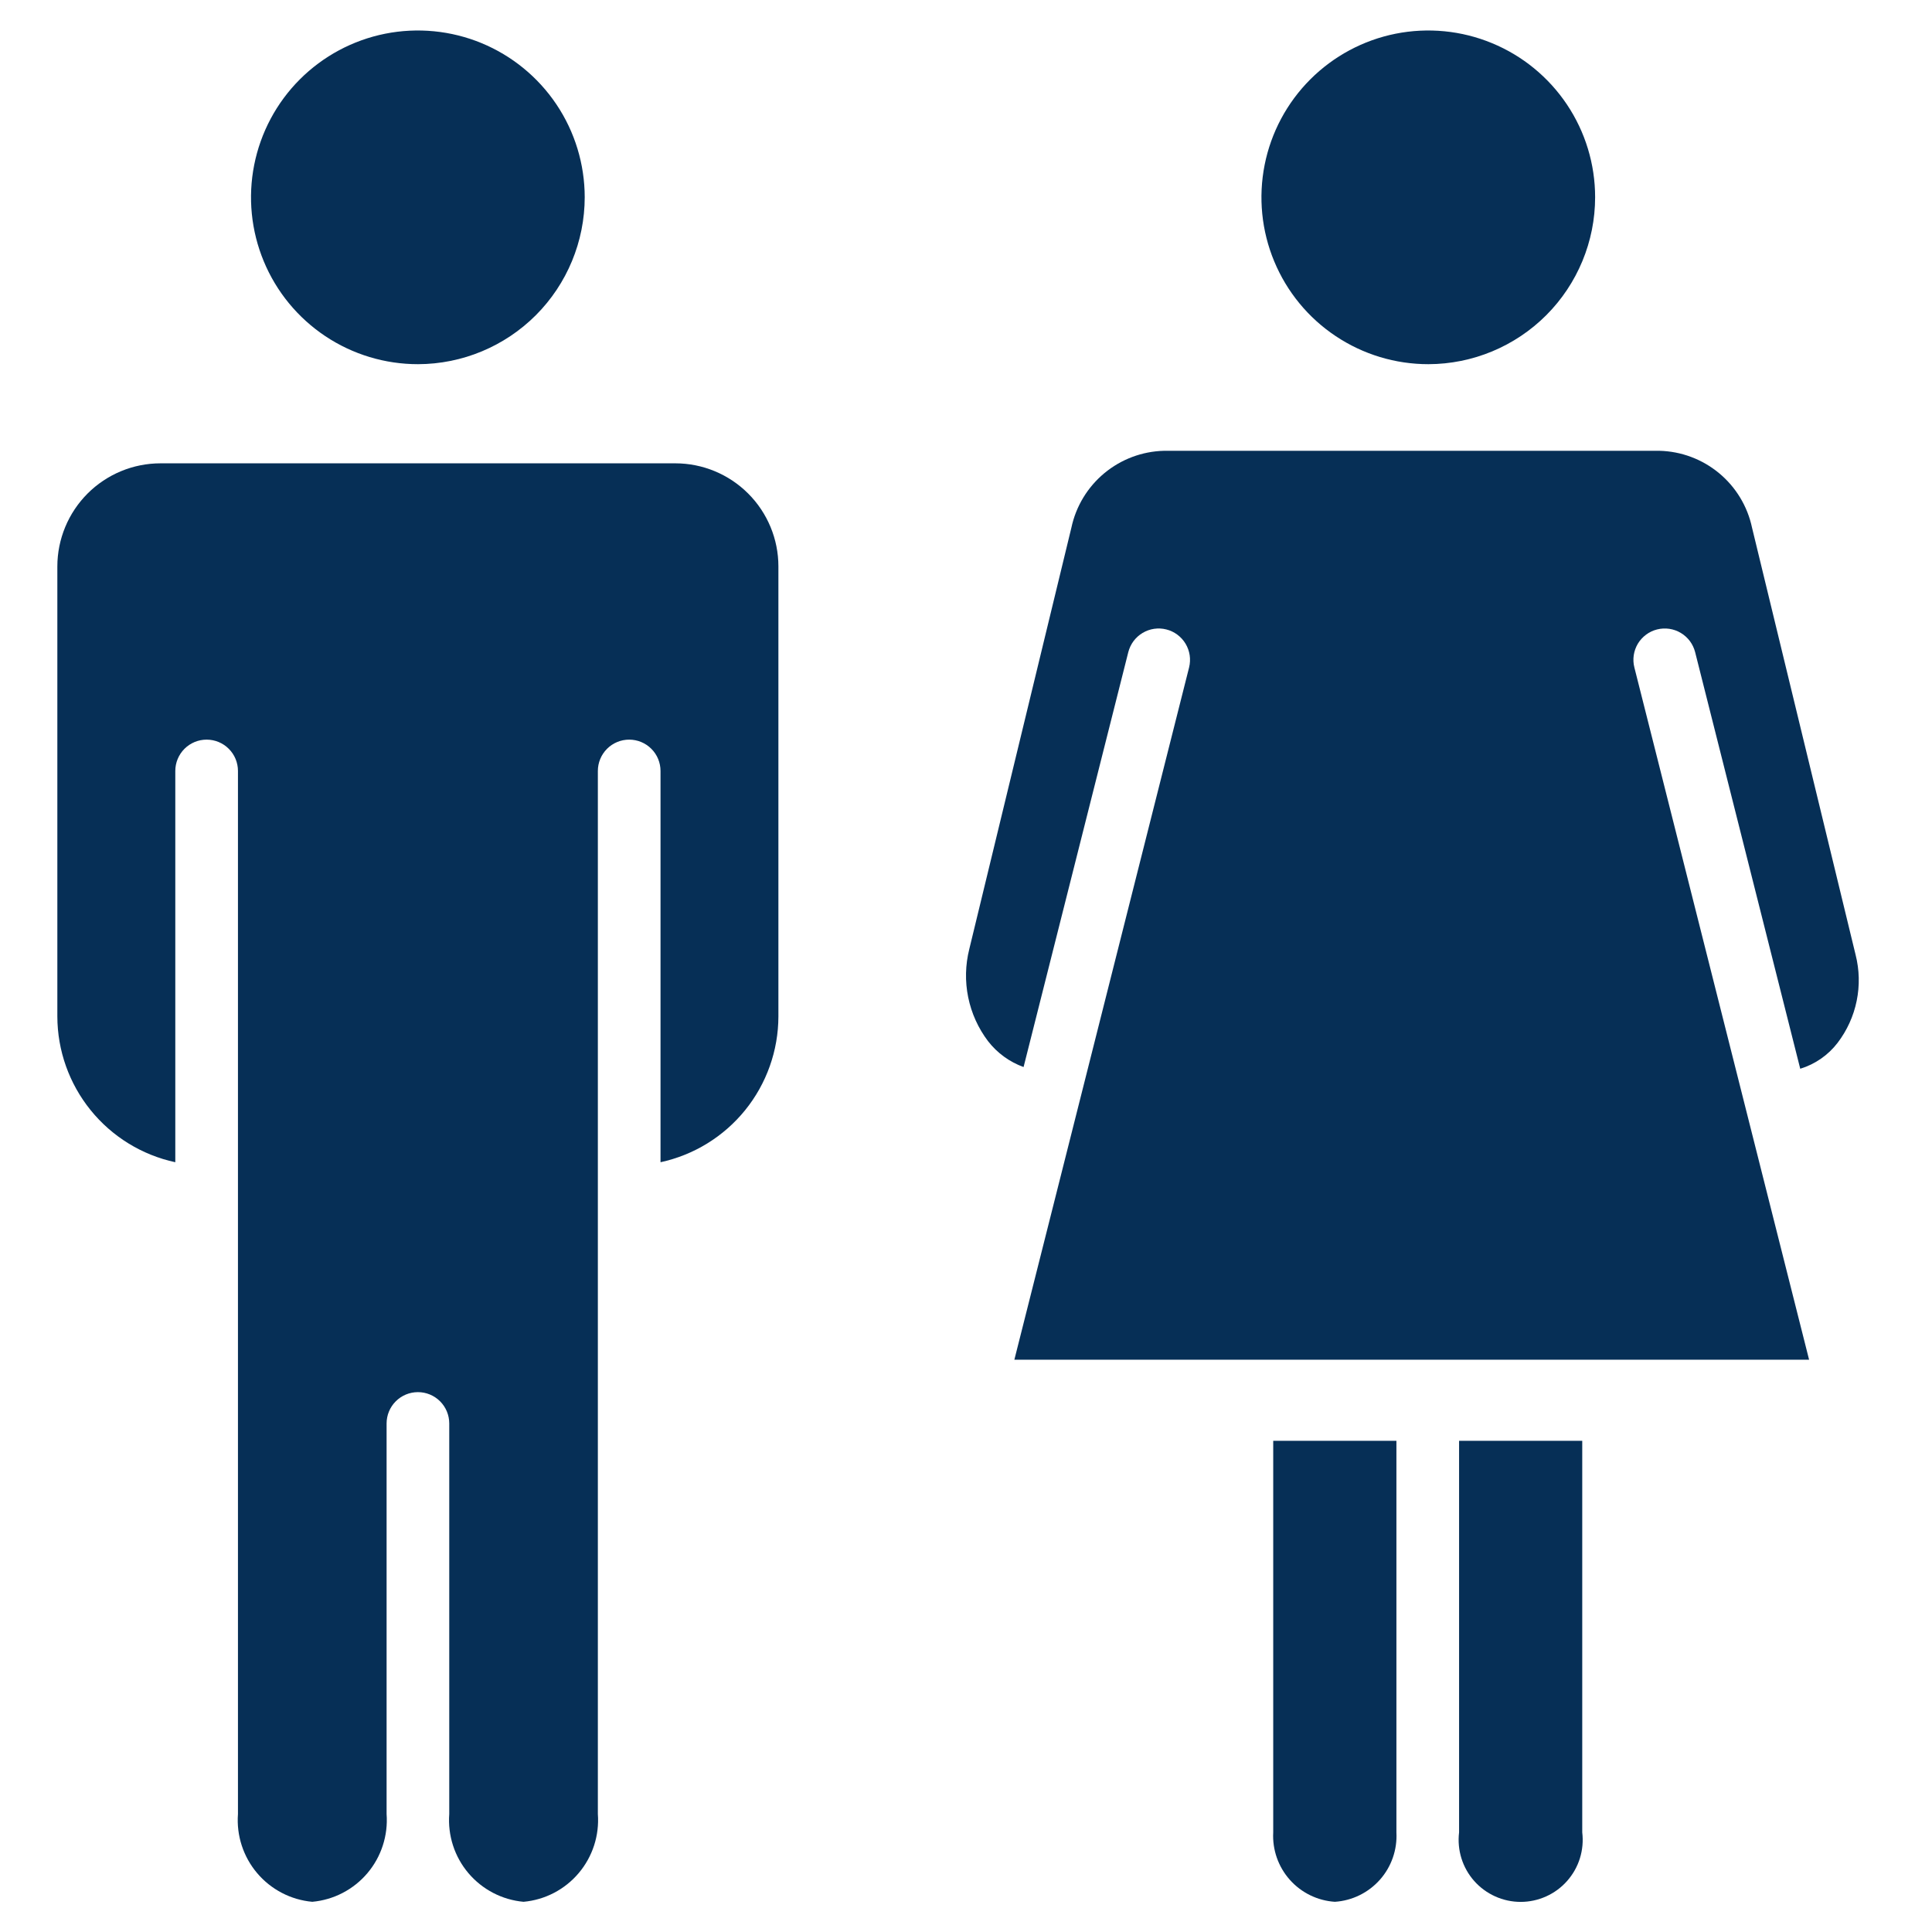 <svg xmlns="http://www.w3.org/2000/svg" fill="none" viewBox="0 0 60 60" height="60" width="60">
<path fill="#062F56" d="M18.159 6.124C18.158 5.099 17.853 4.097 17.283 3.246C16.712 2.394 15.902 1.731 14.955 1.339C14.008 0.948 12.966 0.847 11.961 1.047C10.956 1.248 10.033 1.743 9.309 2.468C8.585 3.194 8.093 4.117 7.894 5.123C7.695 6.128 7.799 7.17 8.192 8.116C8.585 9.063 9.25 9.871 10.103 10.44C10.956 11.008 11.958 11.311 12.983 11.31C14.356 11.307 15.672 10.759 16.643 9.787C17.613 8.815 18.158 7.497 18.159 6.124Z"></path>
<path fill="#062F56" d="M49.538 6.124C49.538 5.099 49.233 4.097 48.663 3.246C48.092 2.394 47.283 1.731 46.335 1.34C45.388 0.948 44.346 0.847 43.341 1.047C42.336 1.248 41.414 1.743 40.69 2.468C39.966 3.193 39.473 4.117 39.274 5.122C39.075 6.127 39.178 7.169 39.572 8.116C39.965 9.062 40.629 9.871 41.482 10.439C42.335 11.008 43.337 11.311 44.361 11.31C45.735 11.307 47.051 10.759 48.022 9.787C48.992 8.815 49.538 7.497 49.538 6.124Z"></path>
<path fill="#062F56" d="M1.781 17.591V31.567C1.783 32.626 2.148 33.653 2.814 34.476C3.48 35.3 4.408 35.871 5.444 36.094V23.943C5.444 23.685 5.547 23.437 5.729 23.255C5.912 23.072 6.159 22.97 6.417 22.97C6.675 22.97 6.923 23.072 7.105 23.255C7.288 23.437 7.39 23.685 7.39 23.943V56.336C7.34 57.003 7.554 57.662 7.986 58.172C8.418 58.682 9.033 59.002 9.698 59.062C10.364 59.002 10.979 58.682 11.411 58.172C11.842 57.662 12.056 57.002 12.006 56.336V44.207C12.006 43.949 12.108 43.701 12.291 43.519C12.473 43.336 12.721 43.234 12.979 43.234C13.237 43.234 13.484 43.336 13.667 43.519C13.849 43.701 13.952 43.949 13.952 44.207V56.336C13.902 57.002 14.115 57.662 14.547 58.172C14.979 58.682 15.594 59.002 16.259 59.062C16.925 59.002 17.54 58.682 17.971 58.172C18.403 57.662 18.617 57.003 18.567 56.336V23.943C18.567 23.685 18.67 23.437 18.852 23.255C19.035 23.072 19.282 22.97 19.54 22.97C19.798 22.97 20.046 23.072 20.228 23.255C20.411 23.437 20.513 23.685 20.513 23.943V36.094C21.549 35.87 22.476 35.299 23.142 34.476C23.808 33.652 24.172 32.626 24.174 31.567V17.591C24.174 16.742 23.836 15.928 23.236 15.328C22.635 14.727 21.821 14.389 20.972 14.389H4.985C4.135 14.389 3.321 14.727 2.72 15.327C2.12 15.928 1.782 16.742 1.781 17.591Z"></path>
<path fill="#062F56" d="M41.455 59.062C41.993 59.027 42.495 58.781 42.854 58.377C43.212 57.974 43.396 57.445 43.367 56.906V44.746H39.541V56.906C39.512 57.445 39.697 57.974 40.055 58.377C40.413 58.781 40.916 59.027 41.455 59.062Z"></path>
<path fill="#062F56" d="M49.138 56.906V44.746H45.313V56.906C45.28 57.177 45.305 57.451 45.386 57.712C45.467 57.972 45.602 58.212 45.783 58.416C45.964 58.62 46.186 58.783 46.435 58.895C46.683 59.007 46.953 59.065 47.225 59.065C47.498 59.065 47.767 59.007 48.016 58.895C48.265 58.783 48.487 58.62 48.667 58.416C48.848 58.212 48.984 57.972 49.065 57.712C49.146 57.451 49.171 57.177 49.138 56.906Z"></path>
<path fill="#062F56" d="M33.273 16.387L30.102 29.475C29.979 29.965 29.967 30.476 30.068 30.971C30.169 31.466 30.379 31.932 30.685 32.335C30.969 32.702 31.352 32.98 31.788 33.138L35.04 20.253C35.072 20.129 35.127 20.013 35.203 19.91C35.28 19.808 35.375 19.721 35.485 19.656C35.595 19.59 35.716 19.547 35.843 19.528C35.969 19.51 36.098 19.516 36.222 19.548C36.346 19.579 36.462 19.634 36.565 19.711C36.667 19.787 36.754 19.883 36.819 19.992C36.885 20.102 36.928 20.224 36.947 20.35C36.965 20.477 36.959 20.605 36.928 20.729L31.502 42.227H56.183L50.757 20.729C50.725 20.605 50.719 20.477 50.737 20.35C50.756 20.224 50.799 20.102 50.864 19.992C50.93 19.883 51.017 19.787 51.119 19.711C51.222 19.634 51.338 19.579 51.462 19.548C51.712 19.485 51.977 19.523 52.199 19.656C52.309 19.721 52.404 19.808 52.481 19.91C52.557 20.013 52.612 20.129 52.644 20.253L55.908 33.191C56.37 33.05 56.776 32.768 57.07 32.384C57.362 32 57.565 31.555 57.661 31.081C57.758 30.608 57.746 30.119 57.627 29.651L54.411 16.387C54.27 15.723 53.909 15.127 53.387 14.694C52.865 14.261 52.212 14.016 51.534 14H36.148C35.47 14.017 34.818 14.262 34.296 14.695C33.775 15.128 33.414 15.724 33.273 16.387Z"></path>
</svg>
